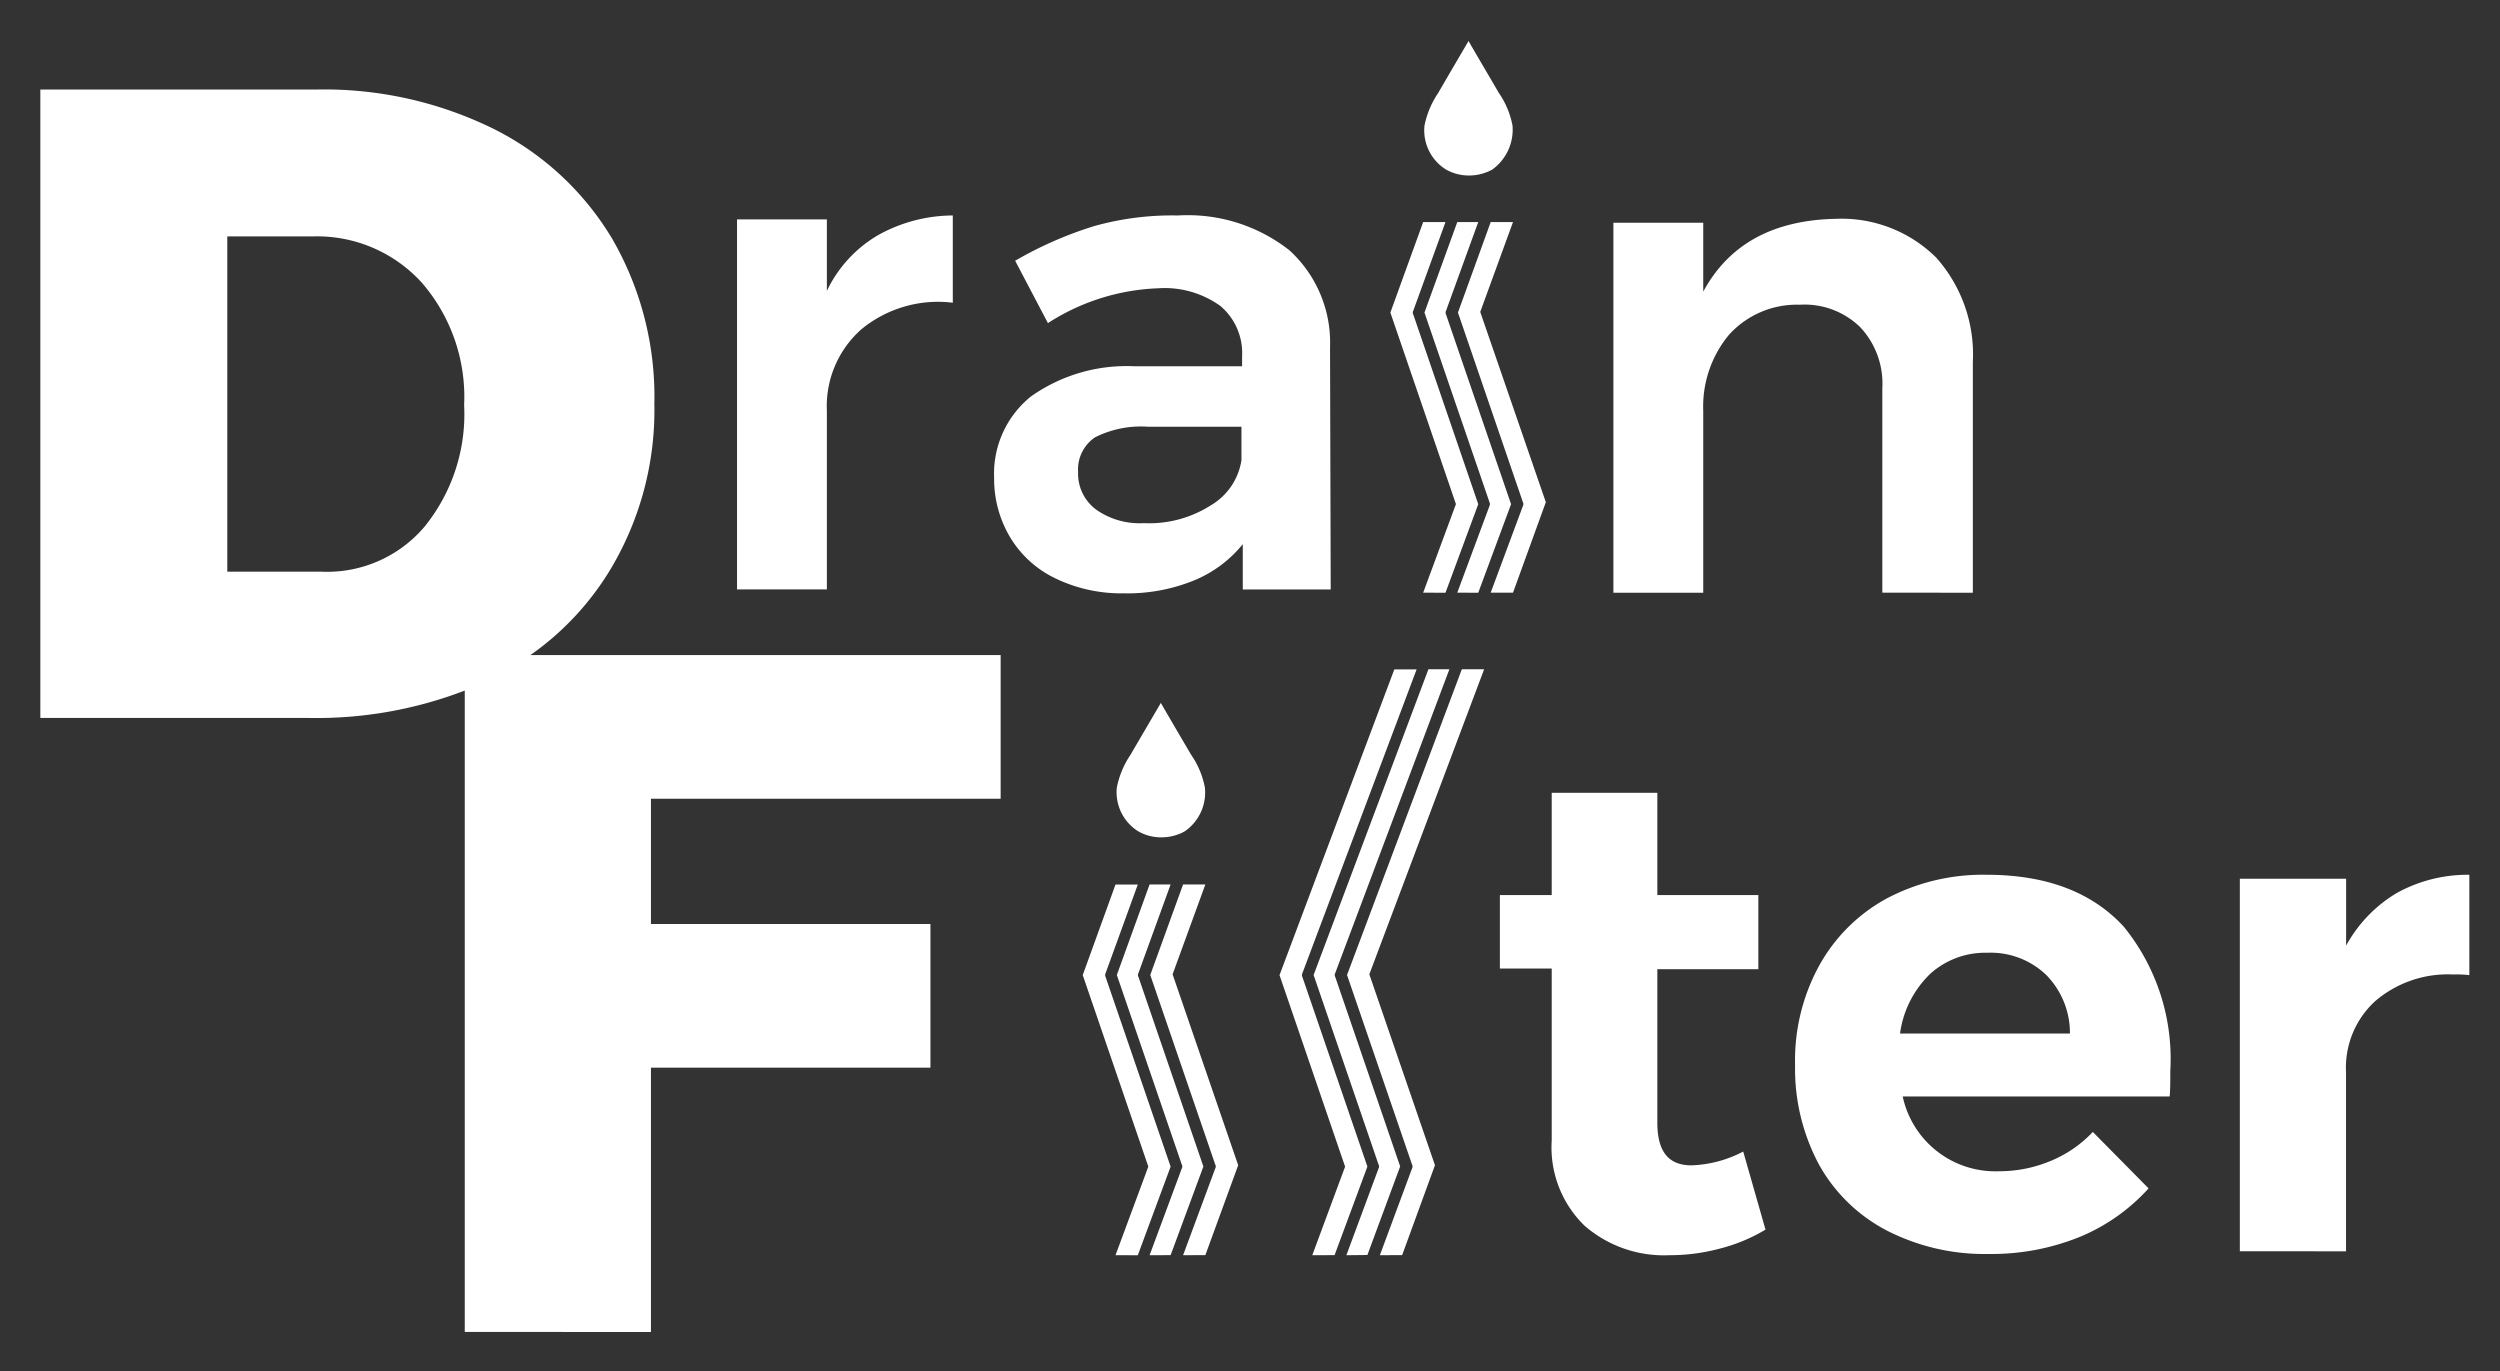<svg xmlns="http://www.w3.org/2000/svg" width="124" height="68" viewBox="0 0 124 68">
  <rect x="0" y="0" width="124" height="68" fill="#333333" stroke="none"/>
  <g id="drainfilter_logo" transform="translate(-110.2 -329.2)">
    <path id="패스_53" data-name="패스 53" d="M10034.251,10045.263v-31.812a20.493,20.493,0,0,1-7.712,1.359H10013.2v-31.17h13.665a19.022,19.022,0,0,1,8.817,1.95,14.283,14.283,0,0,1,5.89,5.466,15.647,15.647,0,0,1,2.083,8.169,15.366,15.366,0,0,1-2.149,8.166,14.03,14.03,0,0,1-4,4.3h23.325v7.126h-17.345v6.213h13.863v7.126h-13.863v13.11Zm-11.778-37.708h4.685a6.329,6.329,0,0,0,5.109-2.246,8.864,8.864,0,0,0,1.953-6.02,8.658,8.658,0,0,0-2.083-6.051,7.011,7.011,0,0,0-5.435-2.312h-4.229Zm67.319,32.438a5.411,5.411,0,0,1-1.628-4.229v-8.524h-2.571v-3.645h2.571v-5.074h5.239v5.074h5.01v3.677h-5.01v7.612c0,1.432.552,2.116,1.691,2.116a5.92,5.92,0,0,0,2.568-.685l1.106,3.873a8.438,8.438,0,0,1-2.276.944,9.548,9.548,0,0,1-2.5.325A5.993,5.993,0,0,1,10089.792,10039.993Zm-10.152,1.465,1.595-4.3a.209.209,0,0,0,0-.2l-3.223-9.4,5.694-15.163h1.106l-5.694,15.13,3.255,9.469-1.627,4.458Zm-1.661,0,1.595-4.3a.2.2,0,0,0,0-.2l-3.22-9.4,5.694-15.163h1.04l-5.661,15.066a.2.2,0,0,0,0,.193l3.22,9.4-1.625,4.393Zm-1.691,0,1.628-4.393-3.253-9.5,5.694-15.163h1.106l-5.664,15.066a.217.217,0,0,0,0,.193l3.223,9.4-1.628,4.393Zm-6.408,0,1.594-4.3a.2.2,0,0,0,0-.2l-3.222-9.4,1.628-4.491h1.105l-1.625,4.458,3.253,9.469-1.628,4.458Zm-1.661,0,1.595-4.3a.2.2,0,0,0,0-.2l-3.22-9.4,1.625-4.491h1.043l-1.595,4.392a.206.206,0,0,0,0,.2l3.22,9.4-1.625,4.395Zm-1.691,0,1.628-4.395-3.253-9.5,1.625-4.491h1.106l-1.595,4.392a.223.223,0,0,0,0,.2l3.223,9.4-1.628,4.395Zm38.232-1.238a8.13,8.13,0,0,1-3.352-3.283,10.067,10.067,0,0,1-1.173-4.914,9.776,9.776,0,0,1,1.205-4.946,8.419,8.419,0,0,1,3.35-3.319,10.2,10.2,0,0,1,4.946-1.17c2.994,0,5.239.878,6.8,2.571a10.4,10.4,0,0,1,2.31,7.157c0,.552,0,.977-.033,1.269h-13.24a4.7,4.7,0,0,0,4.781,3.708,6.592,6.592,0,0,0,2.5-.488,6.035,6.035,0,0,0,2.149-1.462l2.765,2.8a9.471,9.471,0,0,1-3.418,2.409,11.635,11.635,0,0,1-4.489.844A10.631,10.631,0,0,1,10104.759,10040.22Zm2.146-12.688a5.04,5.04,0,0,0-1.465,2.93h8.427a4.111,4.111,0,0,0-1.171-2.9,3.977,3.977,0,0,0-2.928-1.106A4.067,4.067,0,0,0,10106.905,10027.531Zm15.389,13.73v-18.479h5.272v3.316a6.9,6.9,0,0,1,2.5-2.6,7.263,7.263,0,0,1,3.611-.911v4.978a5.433,5.433,0,0,0-.813-.033,5.53,5.53,0,0,0-3.871,1.335,4.469,4.469,0,0,0-1.432,3.513v8.883Zm-54.628-20.823a2.283,2.283,0,0,1-1.073-2.18,4.439,4.439,0,0,1,.682-1.628c.488-.844,1.01-1.722,1.5-2.568.488.847,1.007,1.725,1.5,2.568a4.236,4.236,0,0,1,.685,1.628,2.335,2.335,0,0,1-1.008,2.18,2.378,2.378,0,0,1-1.139.292A2.281,2.281,0,0,1,10067.666,10020.438Zm1.106-6.376v0Zm-5.239-6.183a5.257,5.257,0,0,1-2.243-2.05,5.632,5.632,0,0,1-.783-2.928,4.912,4.912,0,0,1,1.823-4.036,8.213,8.213,0,0,1,5.14-1.5h5.336v-.488a3.062,3.062,0,0,0-1.073-2.5,4.732,4.732,0,0,0-3.09-.88,10.786,10.786,0,0,0-5.468,1.727l-1.625-3.093a18.9,18.9,0,0,1,3.937-1.724,14.317,14.317,0,0,1,4.133-.521,8.156,8.156,0,0,1,5.531,1.725,6.2,6.2,0,0,1,2.017,4.816l.033,12.007h-4.361v-2.246a6.07,6.07,0,0,1-2.472,1.821,8.776,8.776,0,0,1-3.449.618A7.511,7.511,0,0,1,10063.533,10007.88Zm1.986-6.994a1.918,1.918,0,0,0-.847,1.725,2.22,2.22,0,0,0,.88,1.854,3.742,3.742,0,0,0,2.375.682,5.675,5.675,0,0,0,3.316-.877,3.147,3.147,0,0,0,1.531-2.246v-1.658h-4.621A5.077,5.077,0,0,0,10065.52,10000.886Zm39.043,7.709v-10.15a4.085,4.085,0,0,0-1.105-3.026,3.958,3.958,0,0,0-2.994-1.106,4.539,4.539,0,0,0-3.515,1.5,5.58,5.58,0,0,0-1.269,3.774v9.011h-4.456v-18.35h4.456v3.416c1.269-2.343,3.448-3.546,6.574-3.611a6.662,6.662,0,0,1,4.977,1.92,7.218,7.218,0,0,1,1.821,5.173v11.452Zm-19.425,0,1.595-4.293a.206.206,0,0,0,0-.2l-3.22-9.4,1.625-4.489h1.106l-1.625,4.458,3.253,9.436-1.628,4.489Zm-1.658,0,1.595-4.293a.223.223,0,0,0,0-.2l-3.223-9.4,1.628-4.489h1.04l-1.595,4.393a.221.221,0,0,0,0,.2l3.223,9.4-1.628,4.393Zm-1.691,0,1.625-4.393-3.252-9.5,1.627-4.489h1.106l-1.595,4.393a.2.2,0,0,0,0,.2l3.22,9.4-1.625,4.393Zm-34.033-.16v-18.353h4.456v3.546a6.369,6.369,0,0,1,2.538-2.765,7.669,7.669,0,0,1,3.708-.977v4.328a5.98,5.98,0,0,0-4.553,1.333,5.093,5.093,0,0,0-1.693,4.036v8.851Zm35.17-20.824a2.288,2.288,0,0,1-1.073-2.18,4.448,4.448,0,0,1,.685-1.628c.488-.847,1.007-1.724,1.5-2.57.488.847,1.01,1.724,1.5,2.57a4.216,4.216,0,0,1,.682,1.628,2.438,2.438,0,0,1-1.007,2.18,2.4,2.4,0,0,1-1.14.293A2.305,2.305,0,0,1,10082.925,9987.61Zm1.106-6.378v0Z" transform="translate(-9900.999 -9649.999)" fill="#fff"/>
    <rect id="사각형_1505" data-name="사각형 1505" width="124" height="68" transform="translate(110.2 329.2)" fill="none"/>
  </g>
</svg>
